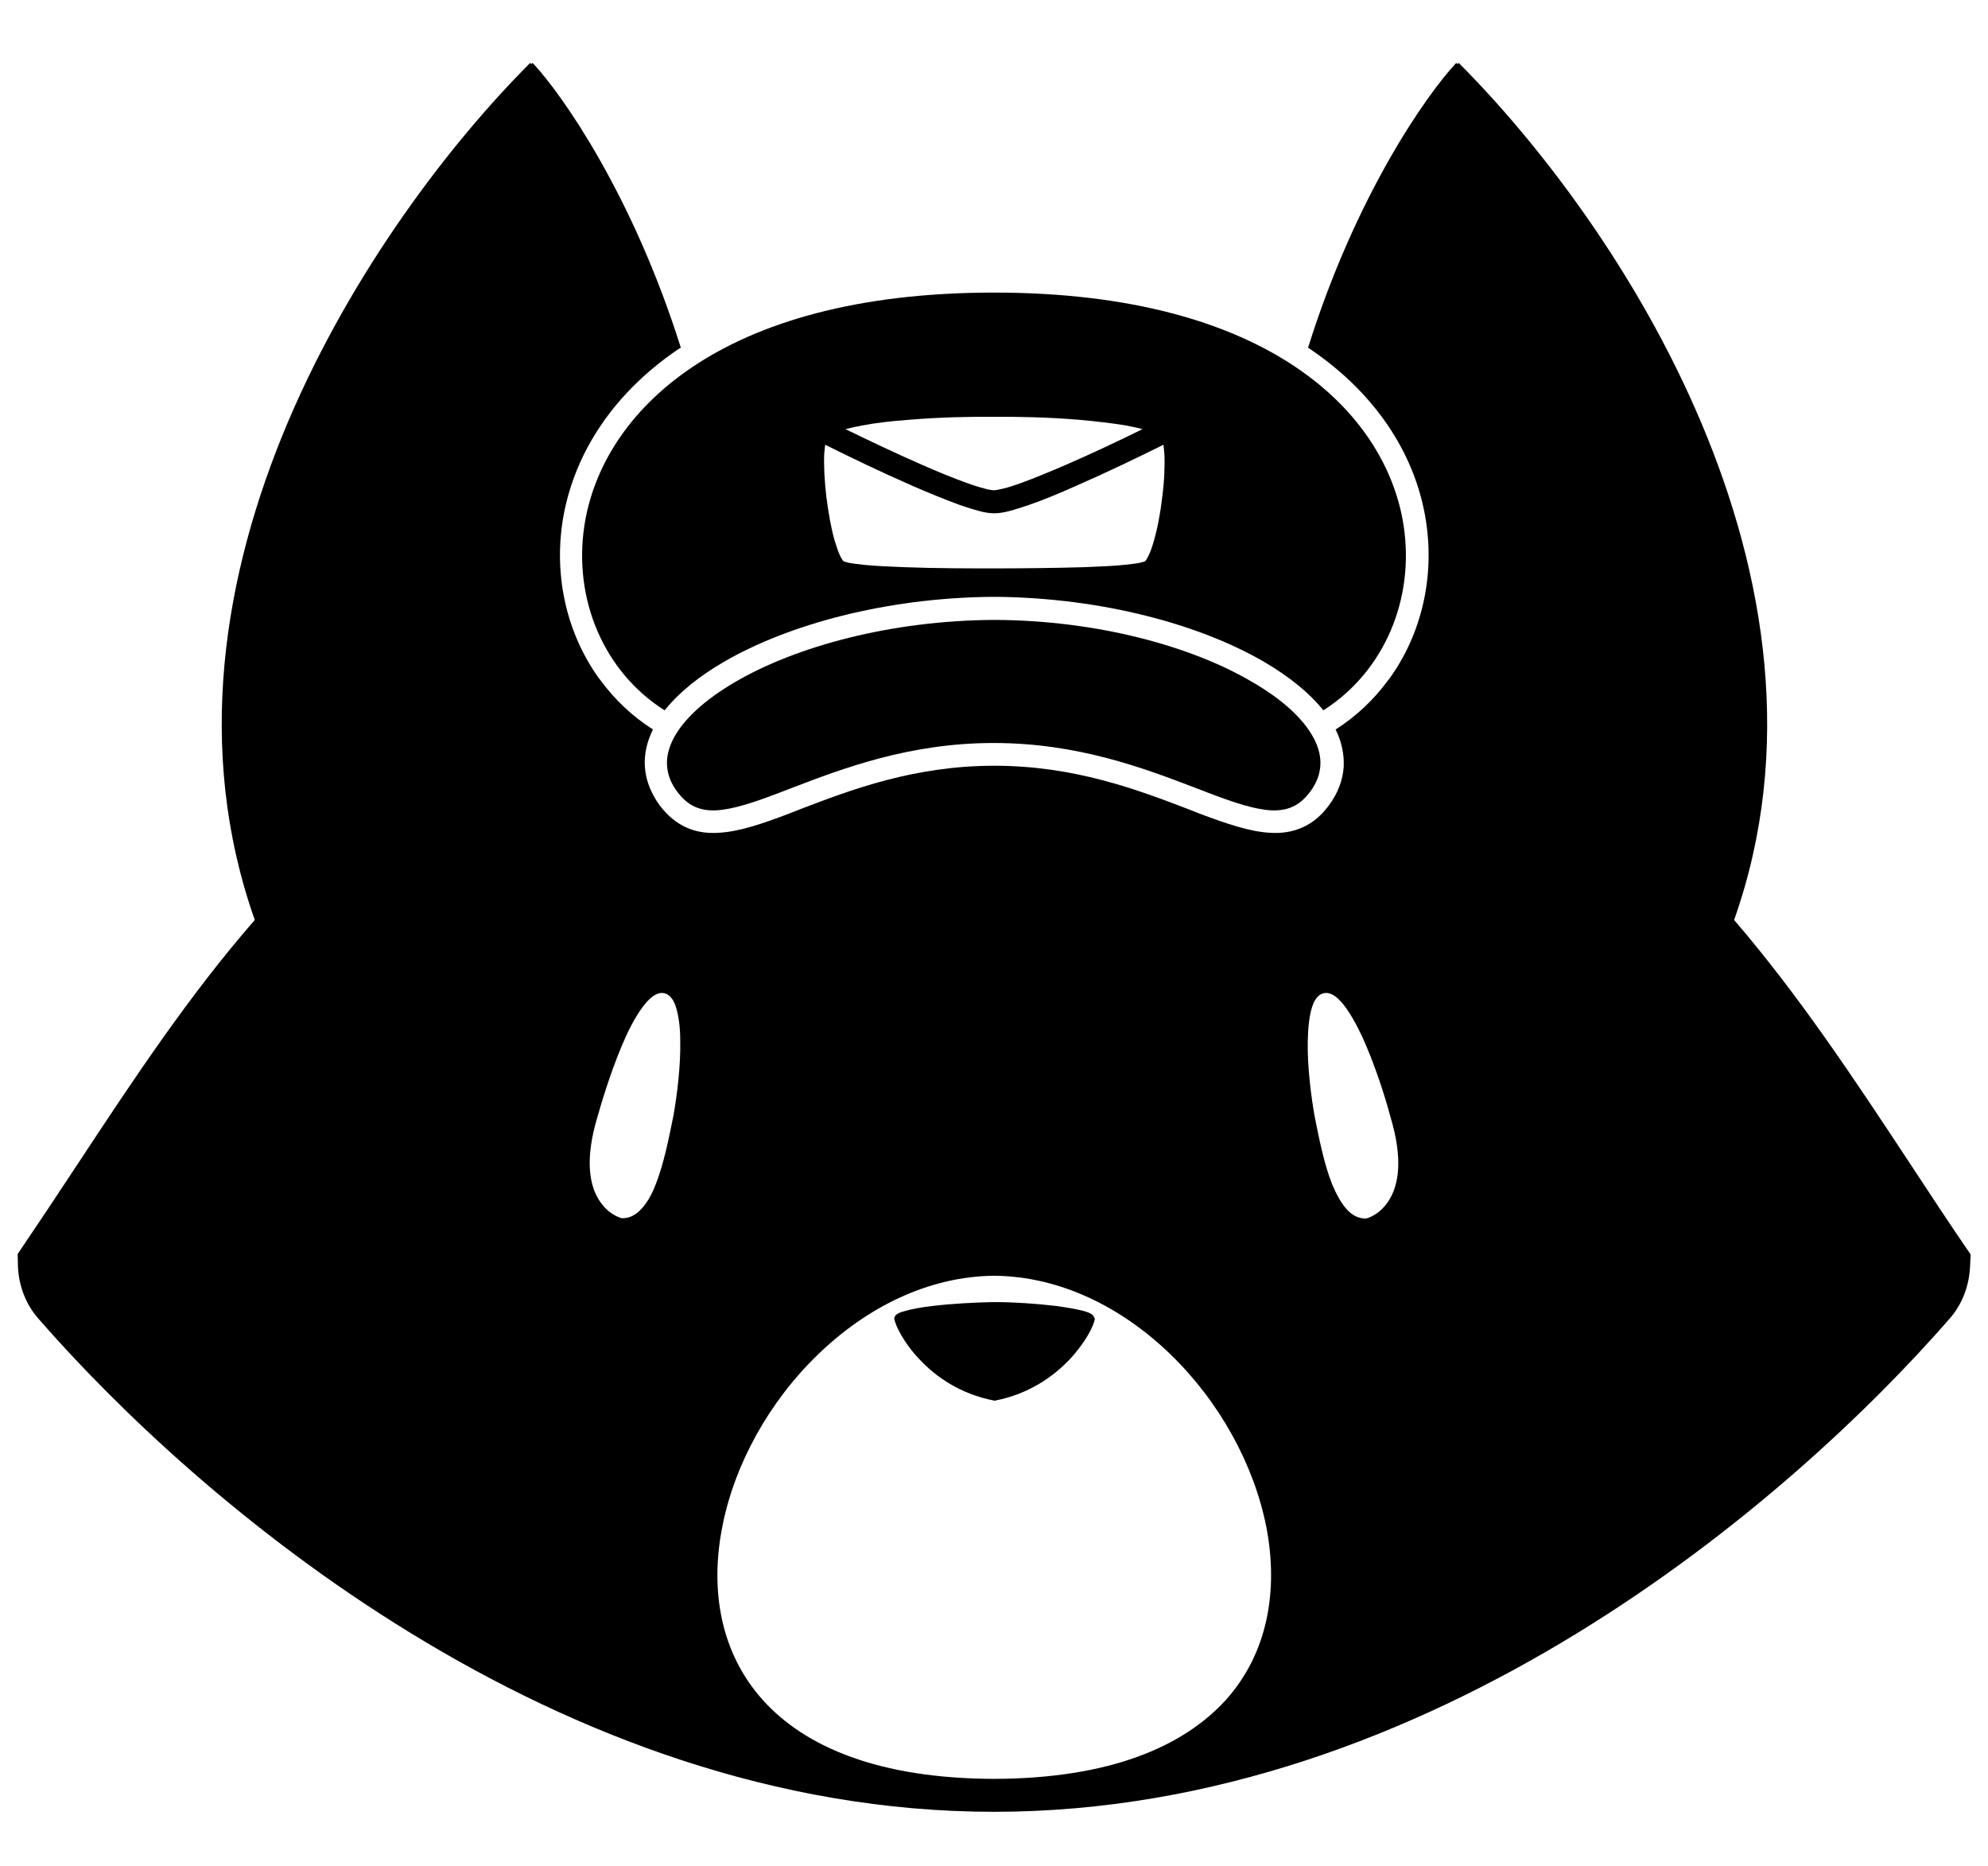 <?xml version="1.0" encoding="utf-8"?>
<!-- Generator: Adobe Illustrator 23.0.2, SVG Export Plug-In . SVG Version: 6.00 Build 0)  -->
<svg version="1.1" id="fox" xmlns="http://www.w3.org/2000/svg" xmlns:xlink="http://www.w3.org/1999/xlink" x="0px" y="0px"
	 viewBox="0 0 664 623" style="enable-background:new 0 0 664 623;" xml:space="preserve">
<path id="head" d="M658,418.6c-7-10.2-13.7-20.4-20.4-30.6l0,0l0,0c-18.6-28.2-36.9-55.8-58.4-80.8c20.2-57.1,10.4-115.5-11-166.1
	c-21.4-50.7-54.6-93.7-81-120.1l-0.4,0.4l-0.4-0.4c-10.2,10.9-33.7,44.6-49.5,95.1l0.9,0.6c22.9,15.6,35.3,36.4,38.5,57.4
	c2.9,18.9-1.6,37.6-12,52.2l-0.7,0.9c-4.7,6.4-10.6,12-17.5,16.4c2,4,2.9,8.2,2.7,12.5c-0.3,4.5-2,8.9-5,12.9
	c-2.5,3.4-5.4,5.8-8.8,7.3c-3.3,1.5-6.9,2-10.5,1.8c-7.1-0.3-15.2-3.2-23.8-6.4c-1.3-0.5-2.5-1-3.8-1.5l0,0l0,0l0,0
	c-17-6.5-38-14.5-64.8-14.5c-26.8,0-47.8,8-64.8,14.5l0,0l0,0l0,0c-1.3,0.5-2.6,1-3.8,1.5c-8.7,3.3-16.7,6.1-23.8,6.4
	c-3.7,0.2-7.2-0.3-10.5-1.8c-3.3-1.5-6.3-4-8.8-7.3c-3-4.1-4.7-8.4-5-12.9c-0.3-4.3,0.7-8.5,2.7-12.5c-6.9-4.4-12.8-10-17.5-16.4
	l-0.7-0.9c-10.4-14.6-14.9-33.3-12-52.2c3.3-21,15.6-41.8,38.5-57.4l1-0.6c-15.9-50.5-39.3-84.2-49.5-95.1l-0.4,0.4l-0.4-0.4
	c-26.4,26.4-59.5,69.4-81,120.1c-21.4,50.6-31.2,108.9-11,166.1C63.3,332.2,45,359.8,26.4,388l0,0l0,0
	c-6.7,10.2-13.5,20.4-20.4,30.6c-0.1,0.1-0.1,0.2-0.1,0.3L6,423c0.3,6.4,2.6,12.5,6.8,17.3C65.9,501.2,185.7,605,332,605
	s266.1-103.8,319.2-164.7c4.2-4.8,6.5-10.9,6.8-17.3l0.2-4.1C658.1,418.8,658.1,418.7,658,418.6z M436.8,347.4
	c0.1-4.3,0.5-8.1,1.4-11c0.9-2.9,2.3-4.5,4.2-4.8c1.9-0.3,4,1,6.2,3.7c2.2,2.7,4.3,6.5,6.4,10.9c4,8.8,7.5,19.5,9.4,26.7l0,0l0,0
	c4.4,14.5,2.6,22.9-0.4,27.8c-1.5,2.4-3.3,4-4.8,4.9c-0.8,0.5-1.5,0.8-2,1c-0.6,0.2-0.9,0.3-1,0.3c-2.5,0-4.6-1.1-6.4-3.1
	c-1.8-2-3.4-4.9-4.8-8.2c-2.7-6.7-4.4-15.3-5.9-22.8C437.9,366,436.6,355.9,436.8,347.4z M241.2,510.1c4-21,15.7-42.1,32-57.8
	c16.1-15.6,36.7-26.1,58.9-26.3c22.1,0.2,42.7,10.6,58.9,26.3c16.3,15.8,27.9,36.8,32,57.8c4,21,0.5,42-13.7,57.7
	C395,583.4,370.4,593.9,332,594c-38.4-0.1-63-10.6-77.1-26.2C240.7,552.1,237.1,531.1,241.2,510.1z M209,346.2
	c2-4.4,4.2-8.2,6.4-10.9c2.2-2.7,4.3-4,6.2-3.7c1.9,0.3,3.3,1.9,4.2,4.8c0.9,2.9,1.4,6.7,1.4,11c0.2,8.5-1.1,18.6-2.3,25.3
	c-1.5,7.4-3.2,16-5.9,22.8c-1.3,3.4-2.9,6.2-4.8,8.2c-1.8,2-3.9,3.1-6.4,3.1c-0.1,0-0.5-0.1-1-0.3c-0.5-0.2-1.2-0.5-2-1
	c-1.5-0.9-3.3-2.5-4.8-4.9c-3-4.8-4.8-13.3-0.4-27.8l0,0l0,0C201.6,365.7,205,355,209,346.2z"/>
<path id="nose" d="M365.2,439.4c-0.2-0.3-0.5-0.5-0.8-0.7c-0.7-0.4-1.6-0.7-2.7-1c-2.3-0.6-5.4-1.1-8.9-1.6
	c-6.6-0.8-14.4-1.3-20.2-1.3c0,0,0,0,0,0c-0.2,0-0.4,0-0.5,0c-0.2,0-0.4,0-0.5,0c0,0,0,0,0,0c-5.7,0.1-13.6,0.5-20.2,1.3
	c-3.5,0.4-6.7,1-8.9,1.6c-1.1,0.3-2.1,0.6-2.7,1c-0.3,0.2-0.6,0.4-0.8,0.7c-0.2,0.3-0.3,0.6-0.3,1c0.2,1.1,0.9,3,2.3,5.4
	c1.4,2.4,3.4,5.3,6.1,8.1c5.4,5.8,13.6,11.6,25,13.8c0,0,0,0,0,0c0,0,0,0,0,0c0,0,0.1,0,0.1,0c0,0,0.1,0,0.1,0c0,0,0,0,0,0
	c0,0,0,0,0,0c11.4-2.2,19.6-8.1,25-13.8c2.7-2.9,4.7-5.7,6.1-8.1c1.4-2.4,2.1-4.3,2.3-5.4C365.5,440,365.4,439.7,365.2,439.4z"/>
<path id="brim" d="M332,207c-34.4,0.2-66,8.8-86.4,20.7c-10.3,6-17.4,12.6-20.7,19c-1.6,3.1-2.3,6.2-2.1,9c0.2,2.9,1.2,5.8,3.5,8.8
	c1.9,2.5,3.8,4,5.8,4.9c2,0.9,4.3,1.3,7,1.2c5.7-0.3,12.6-2.6,21.5-6c1.3-0.5,2.6-1,3.9-1.5c17-6.5,39.2-15,67.4-15
	s50.4,8.5,67.4,15c1.3,0.5,2.7,1,3.9,1.5c8.9,3.4,15.8,5.7,21.5,6c2.7,0.1,5-0.3,7-1.2c2-0.9,3.9-2.4,5.8-4.9c2.3-3,3.3-6,3.5-8.8
	c0.2-2.9-0.5-5.9-2.1-9c-3.3-6.4-10.3-13-20.7-19C398,215.8,366.4,207.1,332,207z"/>
<path id="hat" d="M468.8,175.4C463,138,423.9,97.7,332,97.7S201,138,195.2,175.4c-3.8,24.7,6.5,49,26.8,61.8
	c4.7-5.9,11.5-11.4,19.8-16.2c21.5-12.5,54-21.3,89.1-21.7c0.4,0,0.7,0,1.1,0c0.4,0,0.7,0,1.1,0c35.1,0.4,67.6,9.2,89.1,21.7
	c8.2,4.8,15.1,10.3,19.8,16.2C462.3,224.3,472.6,200.1,468.8,175.4z M382.8,187c-0.2,0.3-0.3,0.4-0.3,0.4c0,0,0,0,0,0
	c-0.2,0.1-0.8,0.3-2.1,0.6c-1.2,0.2-2.8,0.4-4.7,0.6c-3.8,0.4-8.6,0.6-13.8,0.8c-10.2,0.3-21.8,0.4-29.8,0.4c-8,0-19.6,0-29.8-0.4
	c-5.2-0.2-10.1-0.4-13.8-0.8c-1.9-0.2-3.5-0.4-4.7-0.6c-1.3-0.3-1.9-0.5-2.1-0.6c0,0,0,0,0,0c0,0-0.1-0.1-0.3-0.4
	c-0.2-0.3-0.5-0.8-0.8-1.4c-0.6-1.3-1.2-3-1.8-5c-1.2-4.1-2.1-9.4-2.8-14.7c-0.6-5.3-0.9-10.5-0.7-14.5c0.1-1.1,0.2-2.1,0.3-2.9
	c7.8,3.9,18.8,9.2,29.1,13.7c5.7,2.5,11.2,4.7,15.8,6.4c2.3,0.8,4.5,1.5,6.4,2c1.8,0.5,3.6,0.8,5.2,0.8s3.3-0.3,5.2-0.8
	c1.9-0.5,4-1.2,6.4-2c4.7-1.6,10.2-3.9,15.8-6.4c10.3-4.5,21.3-9.8,29.1-13.7c0.1,0.9,0.2,1.8,0.3,2.9c0.2,4,0,9.2-0.7,14.5
	c-0.6,5.3-1.6,10.6-2.8,14.7c-0.6,2.1-1.2,3.8-1.8,5C383.3,186.2,383,186.7,382.8,187z M331.7,139.2L331.7,139.2c0.1,0,0.2,0,0.3,0
	c0.1,0,0.2,0,0.3,0l0,0c7-0.1,17.8,0.1,28.4,1c5.4,0.5,10.8,1.1,15.5,1.9c1.9,0.4,3.7,0.7,5.4,1.2c-7.3,3.6-16.6,8-25.3,11.8
	c-5.6,2.4-10.9,4.6-15.3,6.2c-2.2,0.8-4.1,1.4-5.7,1.8c-1.7,0.4-2.7,0.6-3.3,0.6c-0.5,0-1.6-0.1-3.3-0.6c-1.6-0.4-3.5-1-5.7-1.8
	c-4.4-1.6-9.7-3.7-15.3-6.2c-8.7-3.8-17.9-8.2-25.3-11.8c1.6-0.4,3.4-0.8,5.4-1.2c4.7-0.9,10-1.5,15.5-1.9
	C313.8,139.3,324.6,139.1,331.7,139.2z M324,194.4c2.7,0,5.2,0,7.4,0v0C329.2,194.4,326.7,194.4,324,194.4z M332.5,194.4
	L332.5,194.4c7.9,0,19.3,0,29.4-0.4C351.9,194.4,340.5,194.4,332.5,194.4z"/>
</svg>
